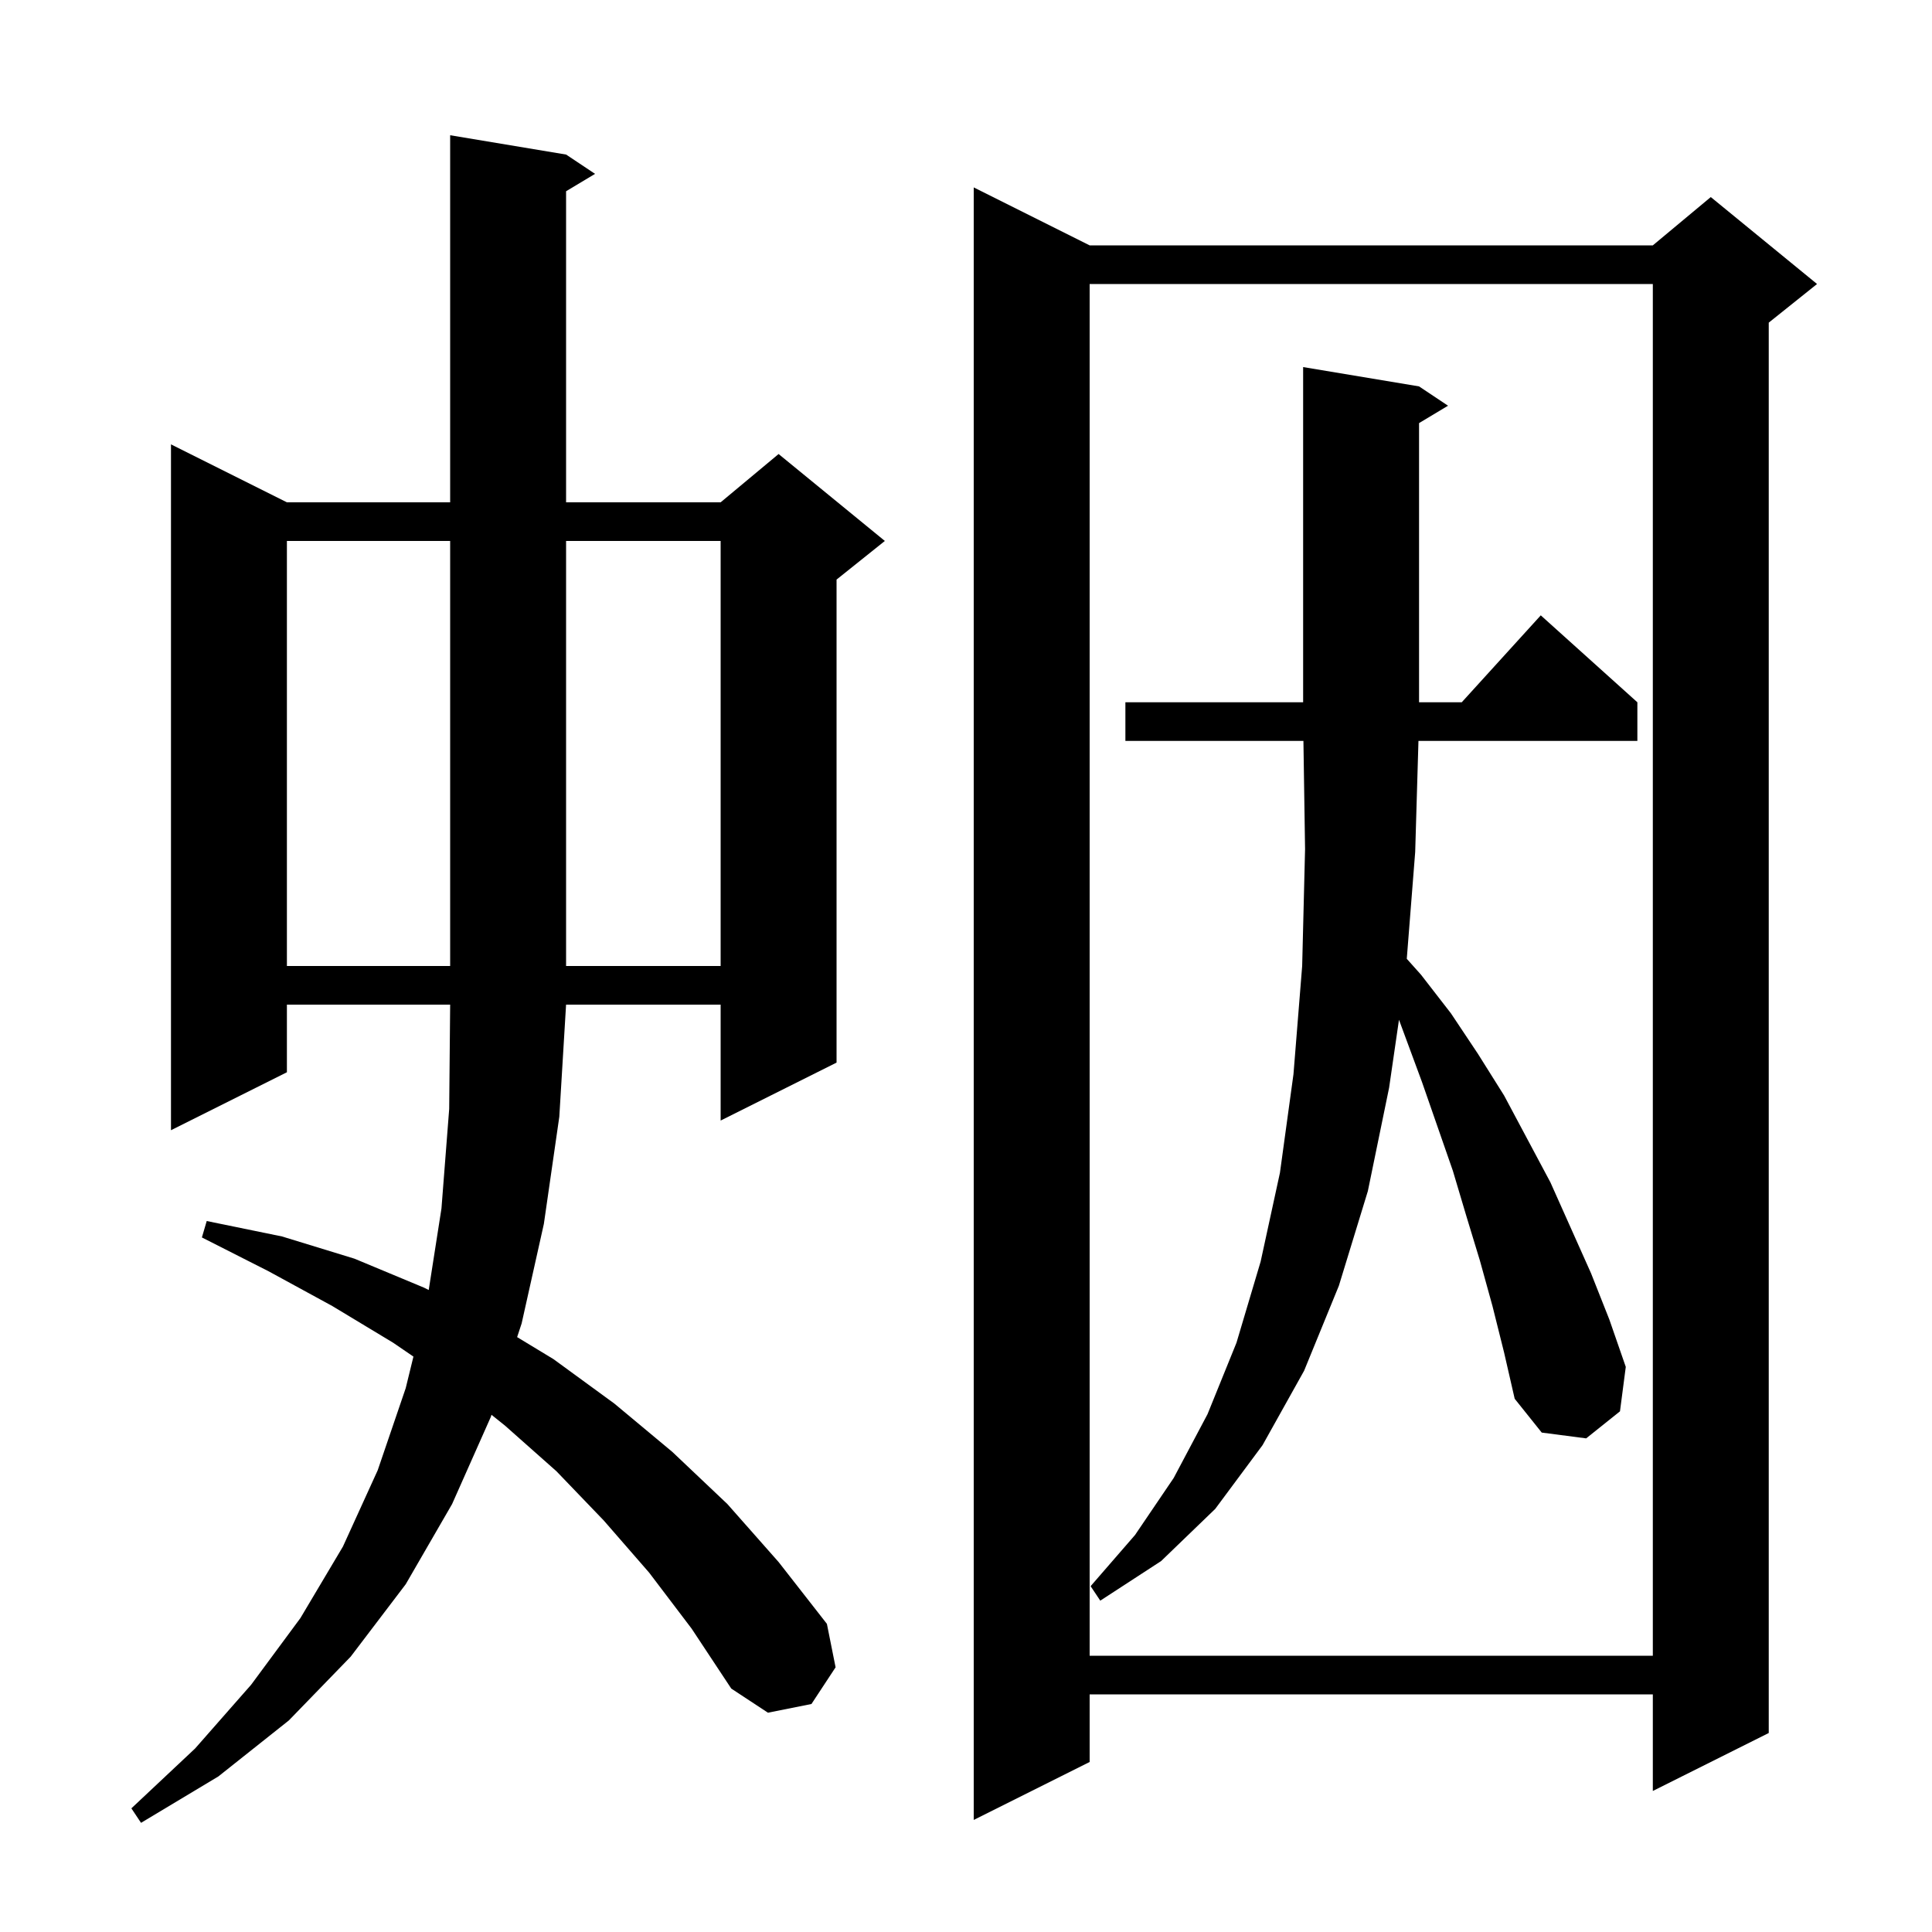<svg xmlns="http://www.w3.org/2000/svg" xmlns:xlink="http://www.w3.org/1999/xlink" version="1.1" baseProfile="full" viewBox="0 0 200 200" width="200" height="200"><g fill="currentColor"><path d="M 67.2 162.8 L 62.5 157.4 L 57.6 152.3 L 52.3 147.6 L 50.88 146.459 L 50.8 146.7 L 46.8 155.7 L 42.0 164.0 L 36.3 171.5 L 29.9 178.1 L 22.6 183.9 L 14.6 188.7 L 13.6 187.2 L 20.2 181.0 L 26.0 174.4 L 31.1 167.5 L 35.5 160.1 L 39.1 152.2 L 42.0 143.7 L 42.798 140.434 L 40.7 139.0 L 34.4 135.2 L 27.8 131.6 L 20.9 128.1 L 21.4 126.4 L 29.2 128.0 L 36.7 130.3 L 43.9 133.3 L 44.381 133.541 L 45.7 125.1 L 46.5 114.8 L 46.6 104.0 L 29.7 104.0 L 29.7 111.0 L 17.7 117.0 L 17.7 46.0 L 29.7 52.0 L 46.6 52.0 L 46.6 14.0 L 58.6 16.0 L 61.6 18.0 L 58.6 19.8 L 58.6 52.0 L 74.6 52.0 L 80.6 47.0 L 91.6 56.0 L 86.6 60.0 L 86.6 110.0 L 74.6 116.0 L 74.6 104.0 L 58.6 104.0 L 57.9 115.6 L 56.3 126.7 L 54.0 137.0 L 53.533 138.417 L 57.3 140.7 L 63.6 145.3 L 69.6 150.3 L 75.3 155.7 L 80.6 161.7 L 85.6 168.1 L 86.5 172.6 L 84.0 176.4 L 79.5 177.3 L 75.7 174.8 L 71.6 168.6 Z M 112.8 25.4 L 171.1 25.4 L 177.1 20.4 L 188.1 29.4 L 183.1 33.4 L 183.1 179.4 L 171.1 185.4 L 171.1 175.4 L 112.8 175.4 L 112.8 182.4 L 100.8 188.4 L 100.8 19.4 Z M 112.8 29.4 L 112.8 171.4 L 171.1 171.4 L 171.1 29.4 Z M 154.5 135.2 L 153.2 130.5 L 151.8 125.9 L 150.4 121.2 L 147.2 112.0 L 144.822 105.566 L 143.8 112.6 L 141.6 123.3 L 138.6 133.1 L 135.0 141.9 L 130.7 149.6 L 125.8 156.2 L 120.2 161.6 L 113.9 165.7 L 112.9 164.2 L 117.5 158.9 L 121.5 153.0 L 125.0 146.4 L 128.0 139.0 L 130.5 130.6 L 132.5 121.4 L 133.9 111.2 L 134.8 100.0 L 135.1 87.9 L 134.93 76.7 L 116.5 76.7 L 116.5 72.7 L 134.9 72.7 L 134.9 38.0 L 146.9 40.0 L 149.9 42.0 L 146.9 43.8 L 146.9 72.7 L 151.318 72.7 L 159.5 63.7 L 169.5 72.7 L 169.5 76.7 L 146.838 76.7 L 146.5 88.2 L 145.629 99.256 L 147.1 100.9 L 150.2 104.9 L 153.0 109.1 L 155.7 113.4 L 160.5 122.4 L 164.7 131.8 L 166.6 136.6 L 168.3 141.5 L 167.7 146.1 L 164.2 148.9 L 159.6 148.3 L 156.8 144.8 L 155.7 140.0 Z M 29.7 56.0 L 29.7 100.0 L 46.6 100.0 L 46.6 56.0 Z M 58.6 56.0 L 58.6 100.0 L 74.6 100.0 L 74.6 56.0 Z "/></g></svg>